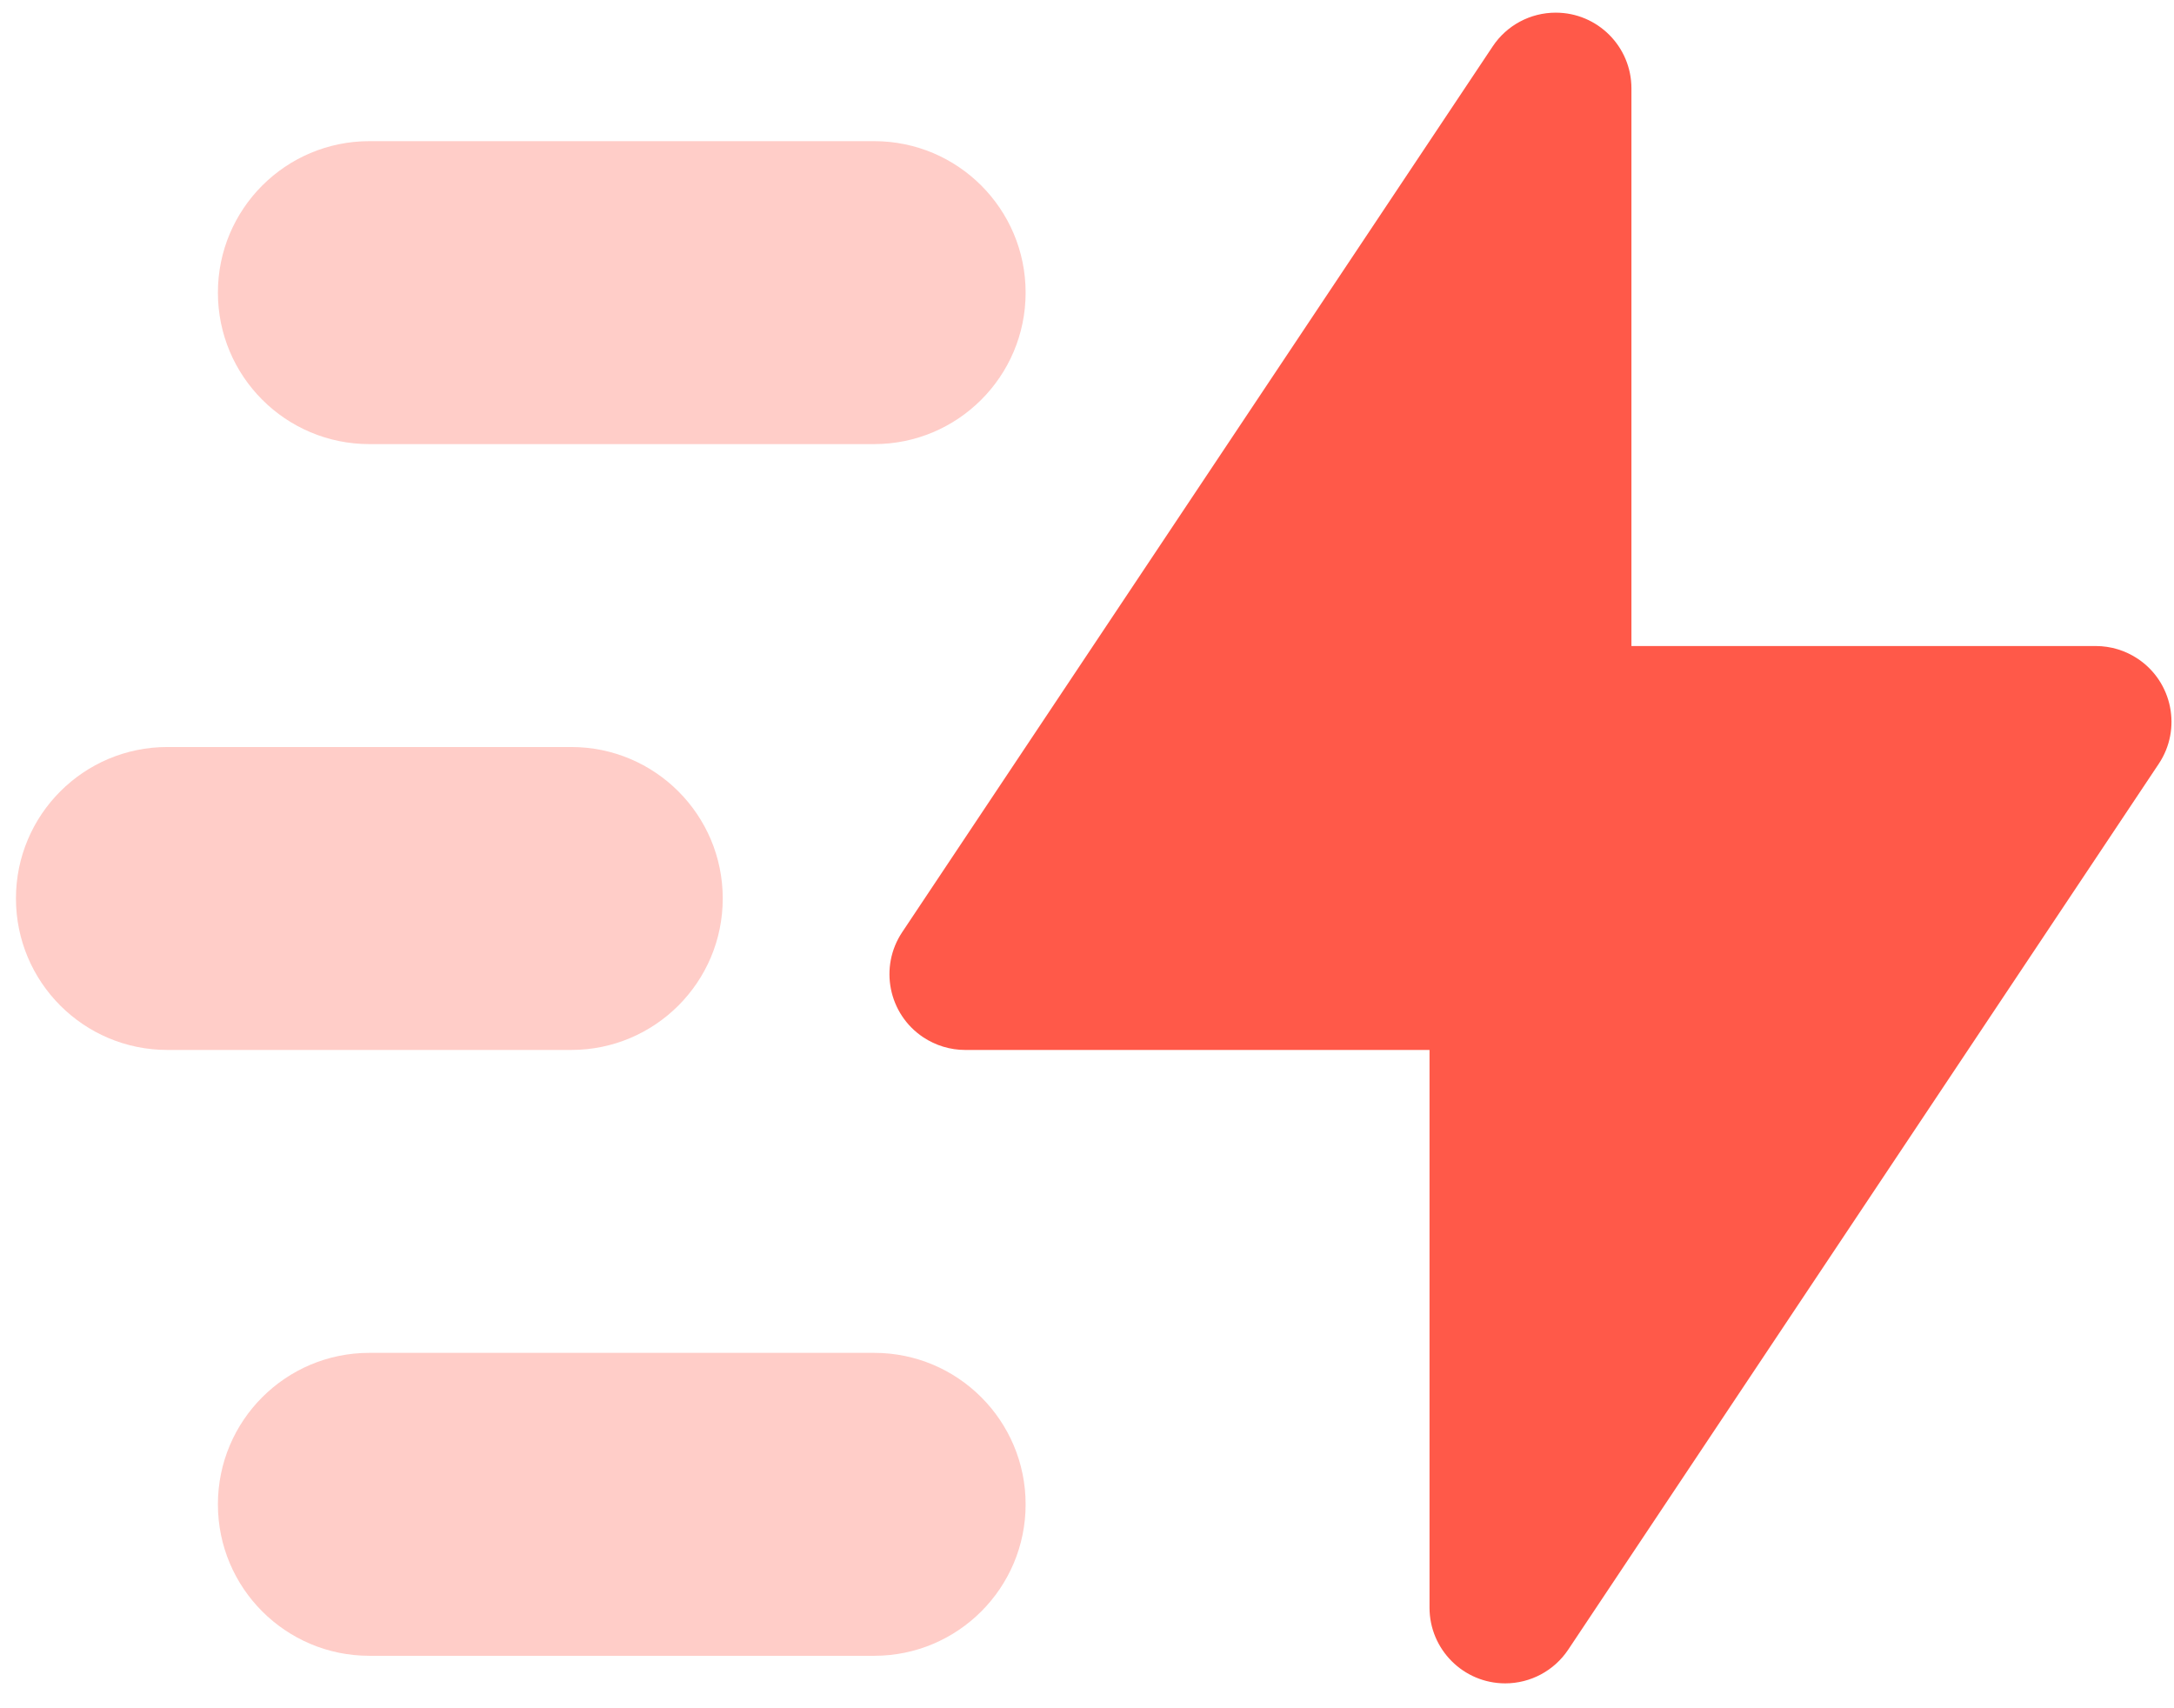 <?xml version="1.0" encoding="UTF-8"?> <svg xmlns="http://www.w3.org/2000/svg" xmlns:xlink="http://www.w3.org/1999/xlink" width="56px" height="44px" viewBox="0 0 56 44"><!-- Generator: Sketch 55.2 (78181) - https://sketchapp.com --><title>thunder-move</title><desc>Created with Sketch.</desc><g id="Page-1" stroke="none" stroke-width="1" fill="none" fill-rule="evenodd"><g id="Achirvements" transform="translate(-672, -528)"><g id="features" transform="translate(265, 471)"><g id="2" transform="translate(310, 0)"><g id="Group-3"><g transform="translate(47.632, 47.632)" id="thunder-move"><g transform="translate(47.178, 0)"><rect id="Rectangle-10" x="0" y="0" width="62.42" height="62.42"></rect><path d="M42.586,51.858 L57.798,29.041 C58.395,28.145 58.153,26.934 57.257,26.336 C56.936,26.122 56.56,26.008 56.175,26.008 L44.214,26.008 L44.214,11.644 C44.214,10.567 43.341,9.694 42.264,9.694 C41.611,9.694 41.002,10.019 40.641,10.562 L25.429,33.379 C24.832,34.275 25.074,35.487 25.97,36.084 C26.291,36.298 26.667,36.412 27.052,36.412 L39.013,36.412 L39.013,50.776 C39.013,51.853 39.886,52.727 40.963,52.727 C41.615,52.727 42.224,52.401 42.586,51.858 Z" id="Path-3" fill="#FF5949"></path><path d="M11.704,13.004 L24.708,13.004 C26.863,13.004 28.609,14.751 28.609,16.905 C28.609,19.06 26.863,20.807 24.708,20.807 L11.704,20.807 C9.549,20.807 7.803,19.06 7.803,16.905 C7.803,14.751 9.549,13.004 11.704,13.004 Z M11.704,44.214 L24.708,44.214 C26.863,44.214 28.609,45.961 28.609,48.116 C28.609,50.27 26.863,52.017 24.708,52.017 L11.704,52.017 C9.549,52.017 7.803,50.27 7.803,48.116 C7.803,45.961 9.549,44.214 11.704,44.214 Z M6.502,28.609 L16.905,28.609 C19.06,28.609 20.807,30.356 20.807,32.51 C20.807,34.665 19.06,36.412 16.905,36.412 L6.502,36.412 C4.347,36.412 2.601,34.665 2.601,32.51 C2.601,30.356 4.347,28.609 6.502,28.609 Z" id="Combined-Shape" fill="#FF5949" fill-rule="nonzero" opacity="0.3"></path></g></g></g></g></g></g></g></svg> 